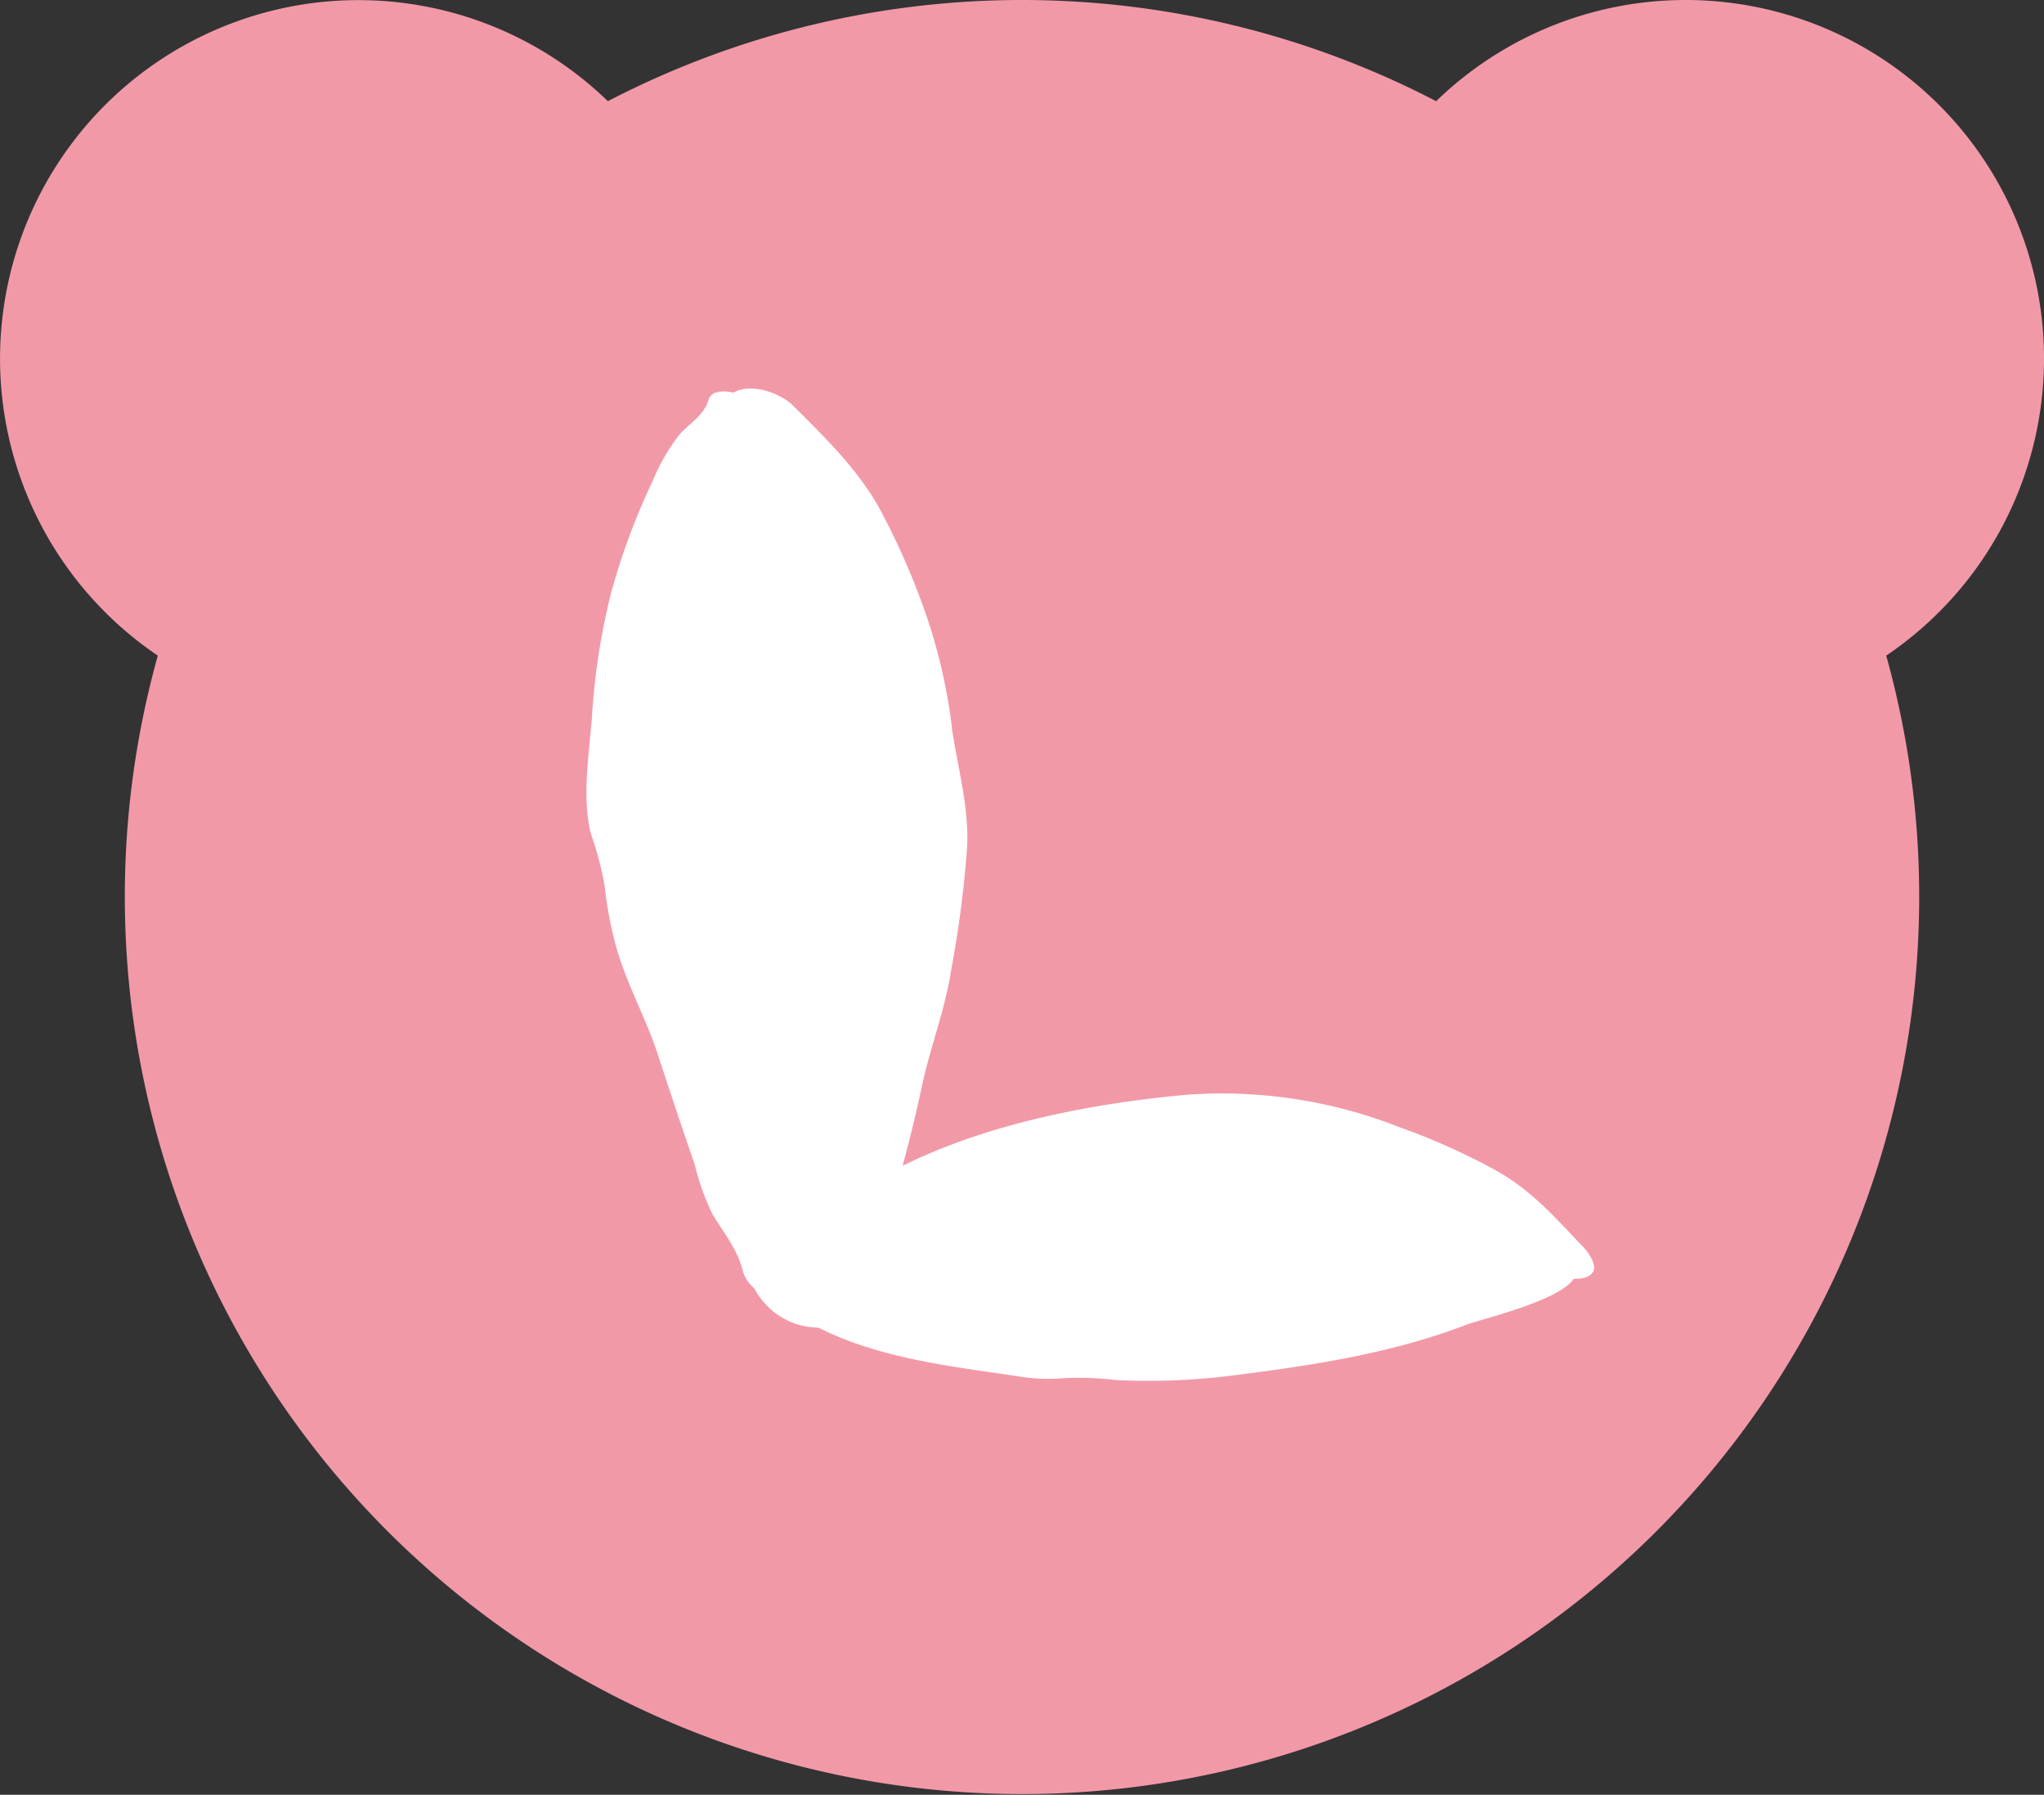 <svg viewBox="0 0 176.045 154.551" height="154.551" width="176.045" xmlns:xlink="http://www.w3.org/1999/xlink" xmlns="http://www.w3.org/2000/svg">
  <rect x="0" y="0" width="176.045" height="154.551" fill="#333333" stroke="none"/>
  <defs>
    <clipPath id="clip-path">
      <rect fill="#f299a8" height="154.551" width="176.045" data-name="Rectangle 188" id="Rectangle_188"></rect>
    </clipPath>
    <clipPath id="clip-path-2">
      <rect fill="#fff" height="60.003" width="106.853" data-name="Rectangle 96" id="Rectangle_96"></rect>
    </clipPath>
  </defs>
  <g transform="translate(-238.255 -1632.564)" data-name="Groupe 428" id="Groupe_428">
    <g transform="translate(238.256 1632.564)" data-name="Groupe 337" id="Groupe_337">
      <g clip-path="url(#clip-path)" transform="translate(0)" data-name="Groupe 336" id="Groupe_336">
        <path fill="#f299a8" transform="translate(0 0)" d="M176.045,30.872A30.862,30.862,0,0,0,123.692,8.713a77.369,77.369,0,0,0-71.338,0A30.868,30.868,0,1,0,13.59,56.456a77.273,77.273,0,1,0,148.865,0,30.847,30.847,0,0,0,13.59-25.584M65.1,62.7c-.055.168-.095.181,0,0" data-name="Tracé 2956" id="Tracé_2956"></path>
      </g>
    </g>
    <g transform="translate(302.108 1663.611) rotate(41)" data-name="Groupe 197" id="Groupe_197">
      <g clip-path="url(#clip-path-2)" data-name="Groupe 173" id="Groupe_173">
        <path fill="#fff" transform="translate(0 0.001)" d="M104.558,10.015c-3.3-.313-6.248-.718-9.579-.058a56.519,56.519,0,0,0-8.865,2.668,41.733,41.733,0,0,0-15.755,9.992c-5.43,5.677-11.135,12.826-14.387,20.6C54.94,41.1,53.86,39,52.725,36.949c-1.677-3.034-2.8-6.265-4.67-9.215a94.28,94.28,0,0,0-5.979-8.984c-2.153-2.654-4.858-4.407-7.432-6.592a47.506,47.506,0,0,0-7.985-5.907A62.192,62.192,0,0,0,17.039,1.7C13.433.473,9.684.264,5.917.008,4.348-.1,1.868.881,1.3,2.53.334,3.061-.231,3.744.091,4.431.677,5.683.167,6.985.157,8.305a16.979,16.979,0,0,0,.862,4.469,58.25,58.25,0,0,0,3.676,9.764,58.864,58.864,0,0,0,5.837,9.212c1.825,2.484,3.853,5.735,6.426,7.508a28.3,28.3,0,0,1,3.837,2.608,33.1,33.1,0,0,0,3.685,2.967c2.9,2.036,6.214,3.154,9.234,4.951,2.891,1.72,5.778,3.437,8.693,5.111a21.088,21.088,0,0,0,3.9,2.2c1.945.633,3.624.856,5.342,2.06a3.015,3.015,0,0,0,1.617.41,6.3,6.3,0,0,0,5.9-.7c.159-.111.324-.244.487-.376,5.622-1.416,10.694-4.9,15.535-8a16.094,16.094,0,0,0,3.256-2.573,27.245,27.245,0,0,1,3.571-2.879,58.211,58.211,0,0,0,7.4-7c4.548-5.092,8.95-10.28,12.169-16.319.7-1.315,4.672-6.744,4.4-9.093a2.825,2.825,0,0,0,.531-.518c1.135-1.485-.754-1.983-1.945-2.1" data-name="Tracé 392" id="Tracé_392"></path>
      </g>
    </g>
  </g>
</svg>

